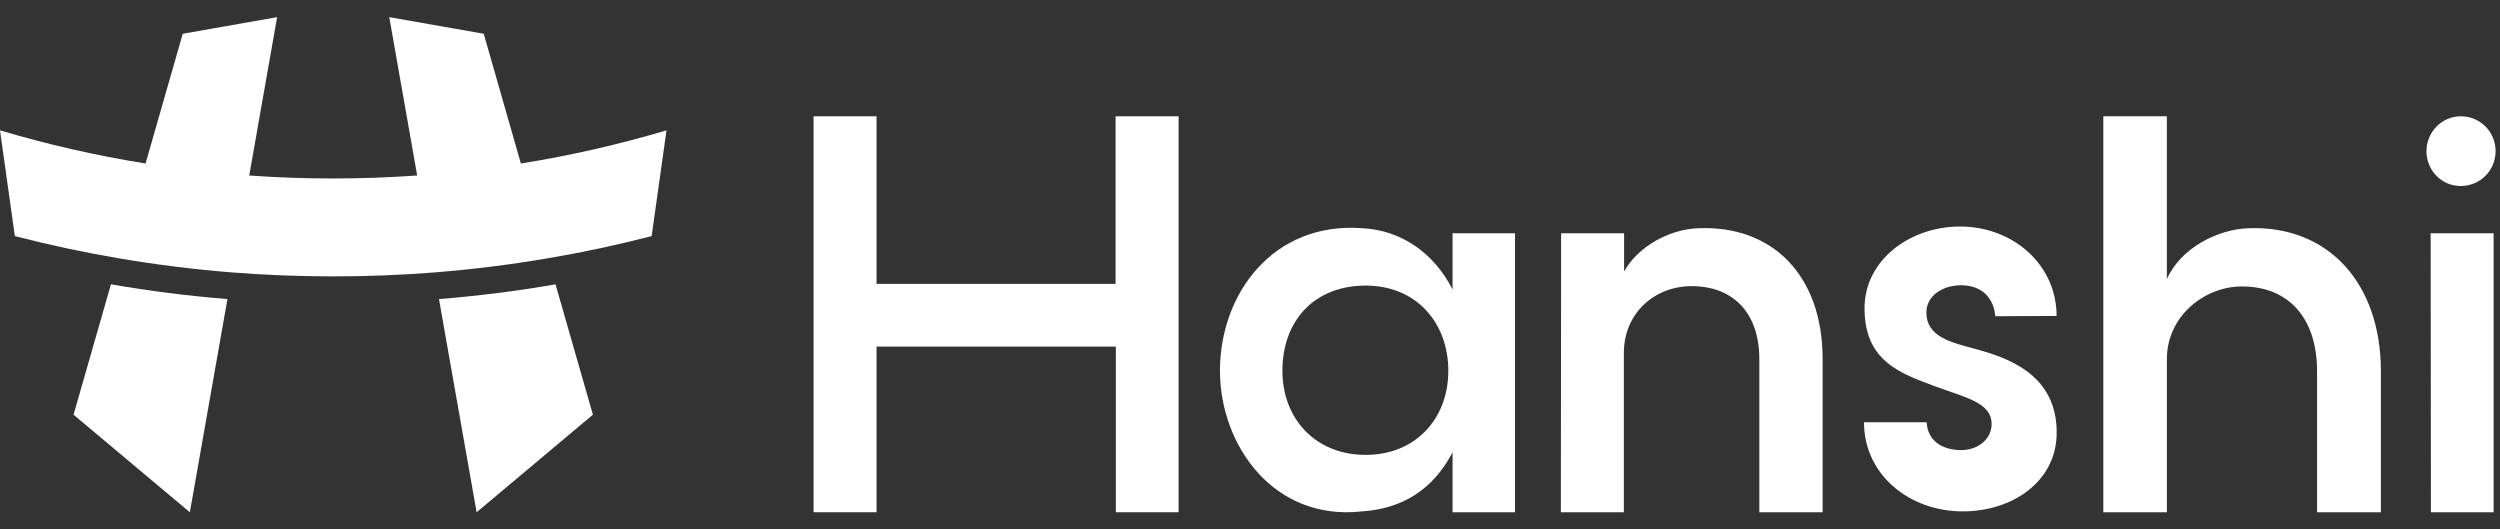 <svg width="85" height="18" viewBox="0 0 85 18" fill="none" xmlns="http://www.w3.org/2000/svg">
<rect x="0" y="0" width="85" height="18" fill="#333333" stroke="none"/>
<path d="M17.71 5.559L16.447 1.148L13.235 0.583L14.184 5.967C13.241 6.033 12.288 6.068 11.329 6.068C10.37 6.068 9.416 6.035 8.474 5.967L9.422 0.583L6.213 1.148L4.949 5.559C3.263 5.289 1.61 4.91 0 4.432L0.505 8.027C1.66 8.326 2.834 8.578 4.026 8.78C5.297 8.998 6.587 9.159 7.893 9.263C9.027 9.352 10.173 9.397 11.329 9.397C12.486 9.397 13.632 9.352 14.766 9.263C16.073 9.159 17.363 8.998 18.635 8.78C19.826 8.579 21 8.326 22.156 8.027L22.661 4.432C21.052 4.91 19.399 5.288 17.712 5.559H17.71Z" fill="white"/>
<path d="M2.5 14.1L6.455 17.417L7.733 10.168C6.394 10.061 5.074 9.893 3.772 9.666L2.501 14.099L2.5 14.1Z" fill="white"/>
<path d="M14.925 10.168L16.205 17.417L20.159 14.099L18.888 9.668C17.587 9.893 16.264 10.061 14.925 10.169V10.168Z" fill="white"/>
<path d="M27.661 3.954H29.802V9.652H37.93V3.954H40.072V17.416H37.939V11.784H29.802V17.416H27.661V3.954Z" fill="white"/>
<path d="M41.479 12.606C41.479 9.986 43.286 7.539 46.308 7.758C47.638 7.825 48.746 8.589 49.387 9.842V7.931H51.51V17.416H49.387V15.379C48.708 16.68 47.638 17.3 46.308 17.387C43.297 17.722 41.479 15.131 41.479 12.607M46.432 15.466C48.134 15.466 49.243 14.233 49.243 12.607C49.243 10.981 48.163 9.71 46.432 9.71C44.701 9.71 43.602 10.886 43.602 12.607C43.602 14.233 44.72 15.466 46.432 15.466Z" fill="white"/>
<path d="M53.077 7.931H55.219V9.231C55.678 8.4 56.739 7.788 57.762 7.759C60.258 7.664 61.969 9.355 61.969 12.205V17.416H59.818V12.224C59.818 10.512 58.804 9.728 57.524 9.728C56.243 9.728 55.211 10.656 55.211 12.003V17.416H53.069L53.078 7.931H53.077Z" fill="white"/>
<path d="M63.375 14.356H65.507C65.535 14.968 66.013 15.303 66.683 15.303C67.257 15.303 67.734 14.92 67.715 14.384C67.687 13.686 66.846 13.524 65.784 13.131C64.599 12.692 63.394 12.271 63.394 10.483C63.394 8.829 64.952 7.701 66.644 7.701C68.423 7.701 69.924 8.982 69.924 10.742L67.839 10.751C67.791 10.158 67.409 9.699 66.673 9.699C66.051 9.699 65.497 10.053 65.497 10.627C65.497 11.449 66.329 11.641 67.152 11.861C68.156 12.139 69.992 12.683 69.925 14.806C69.877 16.364 68.443 17.387 66.731 17.387C64.934 17.387 63.376 16.154 63.376 14.356" fill="white"/>
<path d="M71.512 3.954H73.673V9.49C74.16 8.4 75.442 7.788 76.465 7.759C79.172 7.664 80.95 9.643 80.95 12.617V17.417H78.78V12.617C78.78 10.848 77.842 9.739 76.227 9.739C74.936 9.739 73.674 10.762 73.674 12.206V17.417H71.513V3.954H71.512Z" fill="white"/>
<path d="M83.665 3.954C84.334 3.954 84.85 4.49 84.85 5.139C84.85 5.788 84.333 6.324 83.665 6.324C82.997 6.324 82.499 5.778 82.499 5.139C82.499 4.499 83.016 3.954 83.665 3.954ZM82.642 7.931H84.783V17.416H82.651L82.642 7.931Z" fill="white"/>
</svg>

